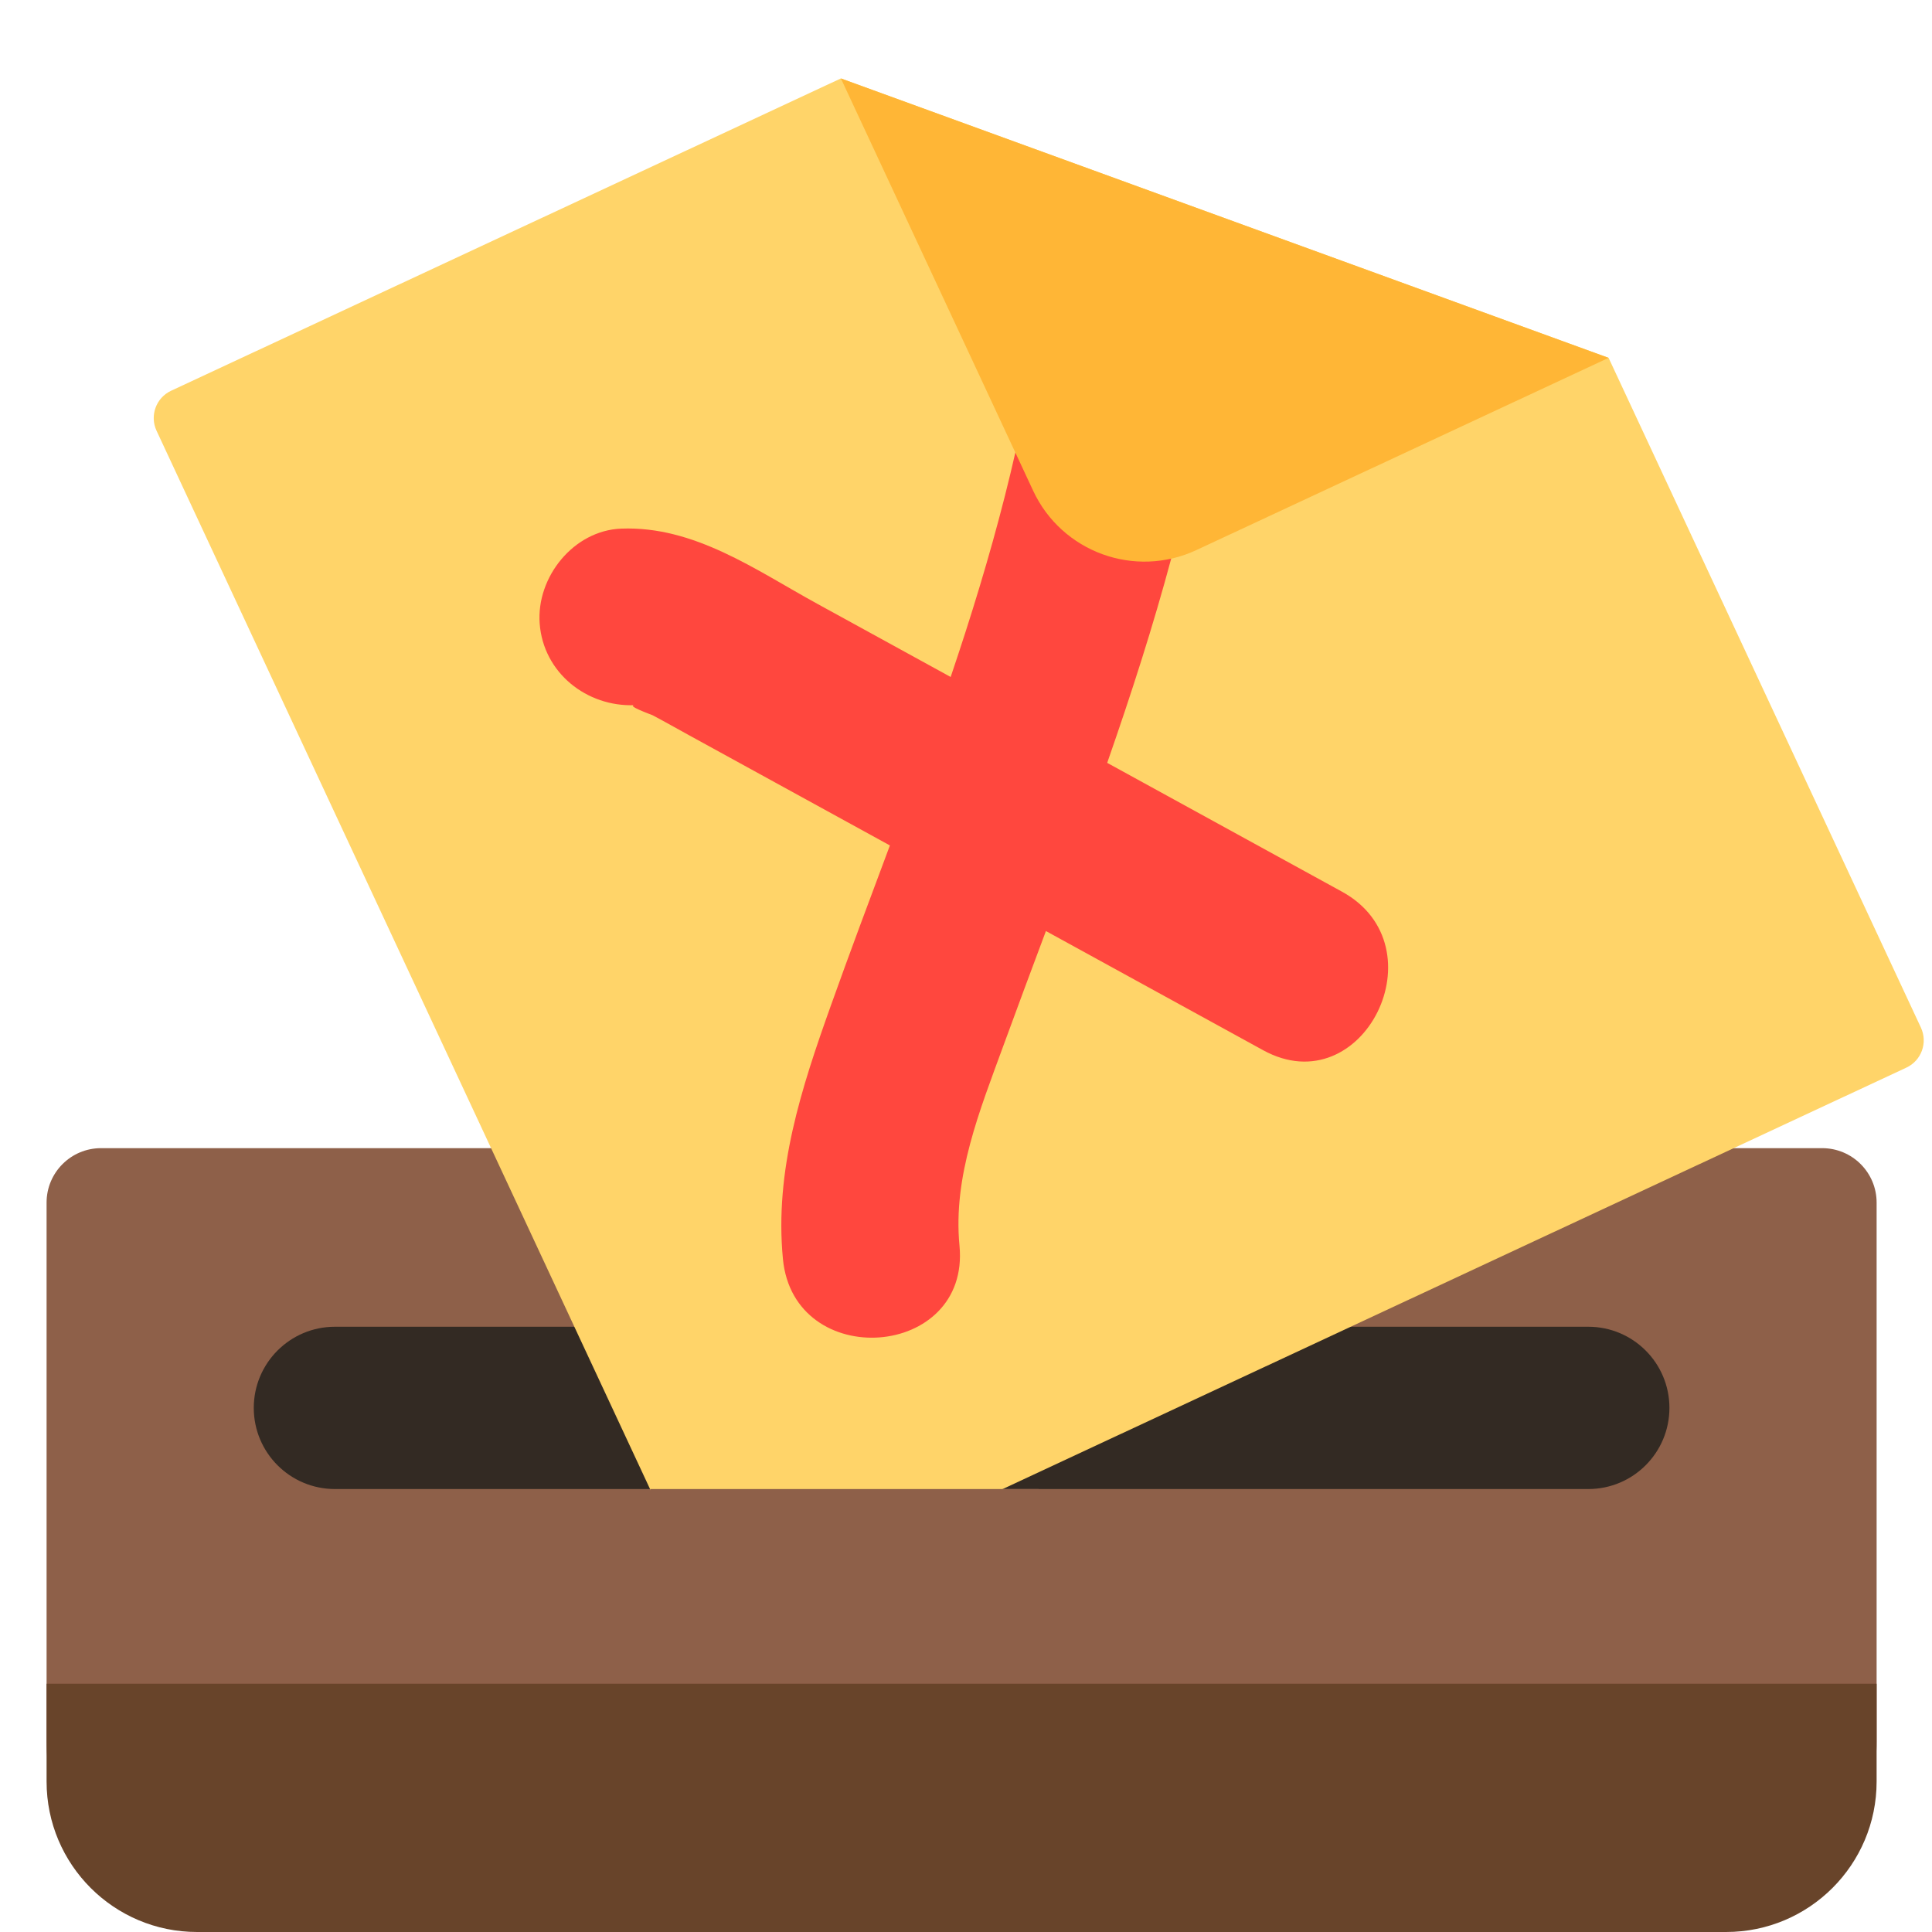 <?xml version="1.0" encoding="iso-8859-1"?>
<!-- Generator: Adobe Illustrator 19.2.0, SVG Export Plug-In . SVG Version: 6.00 Build 0)  -->
<!DOCTYPE svg PUBLIC "-//W3C//DTD SVG 1.1//EN" "http://www.w3.org/Graphics/SVG/1.1/DTD/svg11.dtd">
<svg version="1.1" xmlns="http://www.w3.org/2000/svg" xmlns:xlink="http://www.w3.org/1999/xlink" x="0px" y="0px"
	 viewBox="0 0 512 512" enable-background="new 0 0 512 512" xml:space="preserve">
<g id="Layer_2">
	<path fill="#8E6049" d="M446.832,512H62.835c-27.885,0-50.491-22.605-50.491-50.491V318.7c0-7.967,6.459-14.426,14.426-14.426
		h456.127c7.967,0,14.426,6.459,14.426,14.426v142.809C497.322,489.395,474.717,512,446.832,512z"/>
</g>
<g id="Layer_3">
	<path fill="#68442A" d="M12.344,446.199v25.921c0,22.025,17.855,39.879,39.879,39.879h405.219
		c22.025,0,39.879-17.855,39.879-39.879v-25.921H12.344z"/>
</g>
<g id="Layer_4">
	<path fill="#332A23" d="M420.91,394.611H88.756c-11.877,0-21.505-9.628-21.505-21.505v0c0-11.877,9.628-21.505,21.505-21.505
		H420.91c11.877,0,21.505,9.628,21.505,21.505v0C442.416,384.983,432.787,394.611,420.91,394.611z"/>
</g>
<g id="Layer_5">
	<path fill="#FFD469" d="M505.202,282.935L196.19,427.03c-3.995,1.863-8.743,0.134-10.606-3.86L41.49,114.158
		c-1.863-3.995-0.134-8.743,3.86-10.606l177.494-82.767l203.453,74.051l82.767,177.494
		C510.925,276.324,509.197,281.072,505.202,282.935z"/>
</g>
<g id="Layer_6">
	<path fill="#FF473E" d="M355.648,236.308c-20.743-11.381-41.486-22.762-62.229-34.142c12.609-36.131,23.563-72.861,28.5-110.92
		c1.63-12.565-5.519-24.976-18.527-27.516c-11.848-2.313-25.878,5.899-27.516,18.527c-4.318,33.282-13.221,65.487-23.94,97.149
		c-11.814-6.482-23.629-12.964-35.443-19.446c-16.304-8.946-32.502-20.614-51.863-19.869c-12.662,0.488-22.536,12.889-21.608,25.18
		c0.986,13.052,12.48,22.097,25.18,21.608c-2.382,0.092,4.531,2.556,4.73,2.661c3.262,1.726,6.474,3.552,9.708,5.327l22.653,12.429
		c10.18,5.585,20.36,11.171,30.54,16.756c-5.288,14.159-10.607,28.307-15.684,42.543c-7.767,21.781-14.927,43.597-12.664,67.066
		c2.891,29.98,49.697,26.592,46.788-3.572c-1.771-18.364,5.425-35.946,11.616-52.916c3.708-10.166,7.505-20.3,11.291-30.437
		l57.56,31.581C361.27,292.873,382.059,250.799,355.648,236.308z"/>
</g>
<g id="Layer_7">
	<path fill="#FFB636" d="M222.843,20.785l203.453,74.051l-109.259,50.948c-16.288,7.595-35.65,0.548-43.245-15.74L222.843,20.785z"
		/>
</g>
<g id="Layer_8">
	<rect x="172.333" y="394.611" fill="#8E6049" width="102.943" height="45.389"/>
</g>
</svg>
